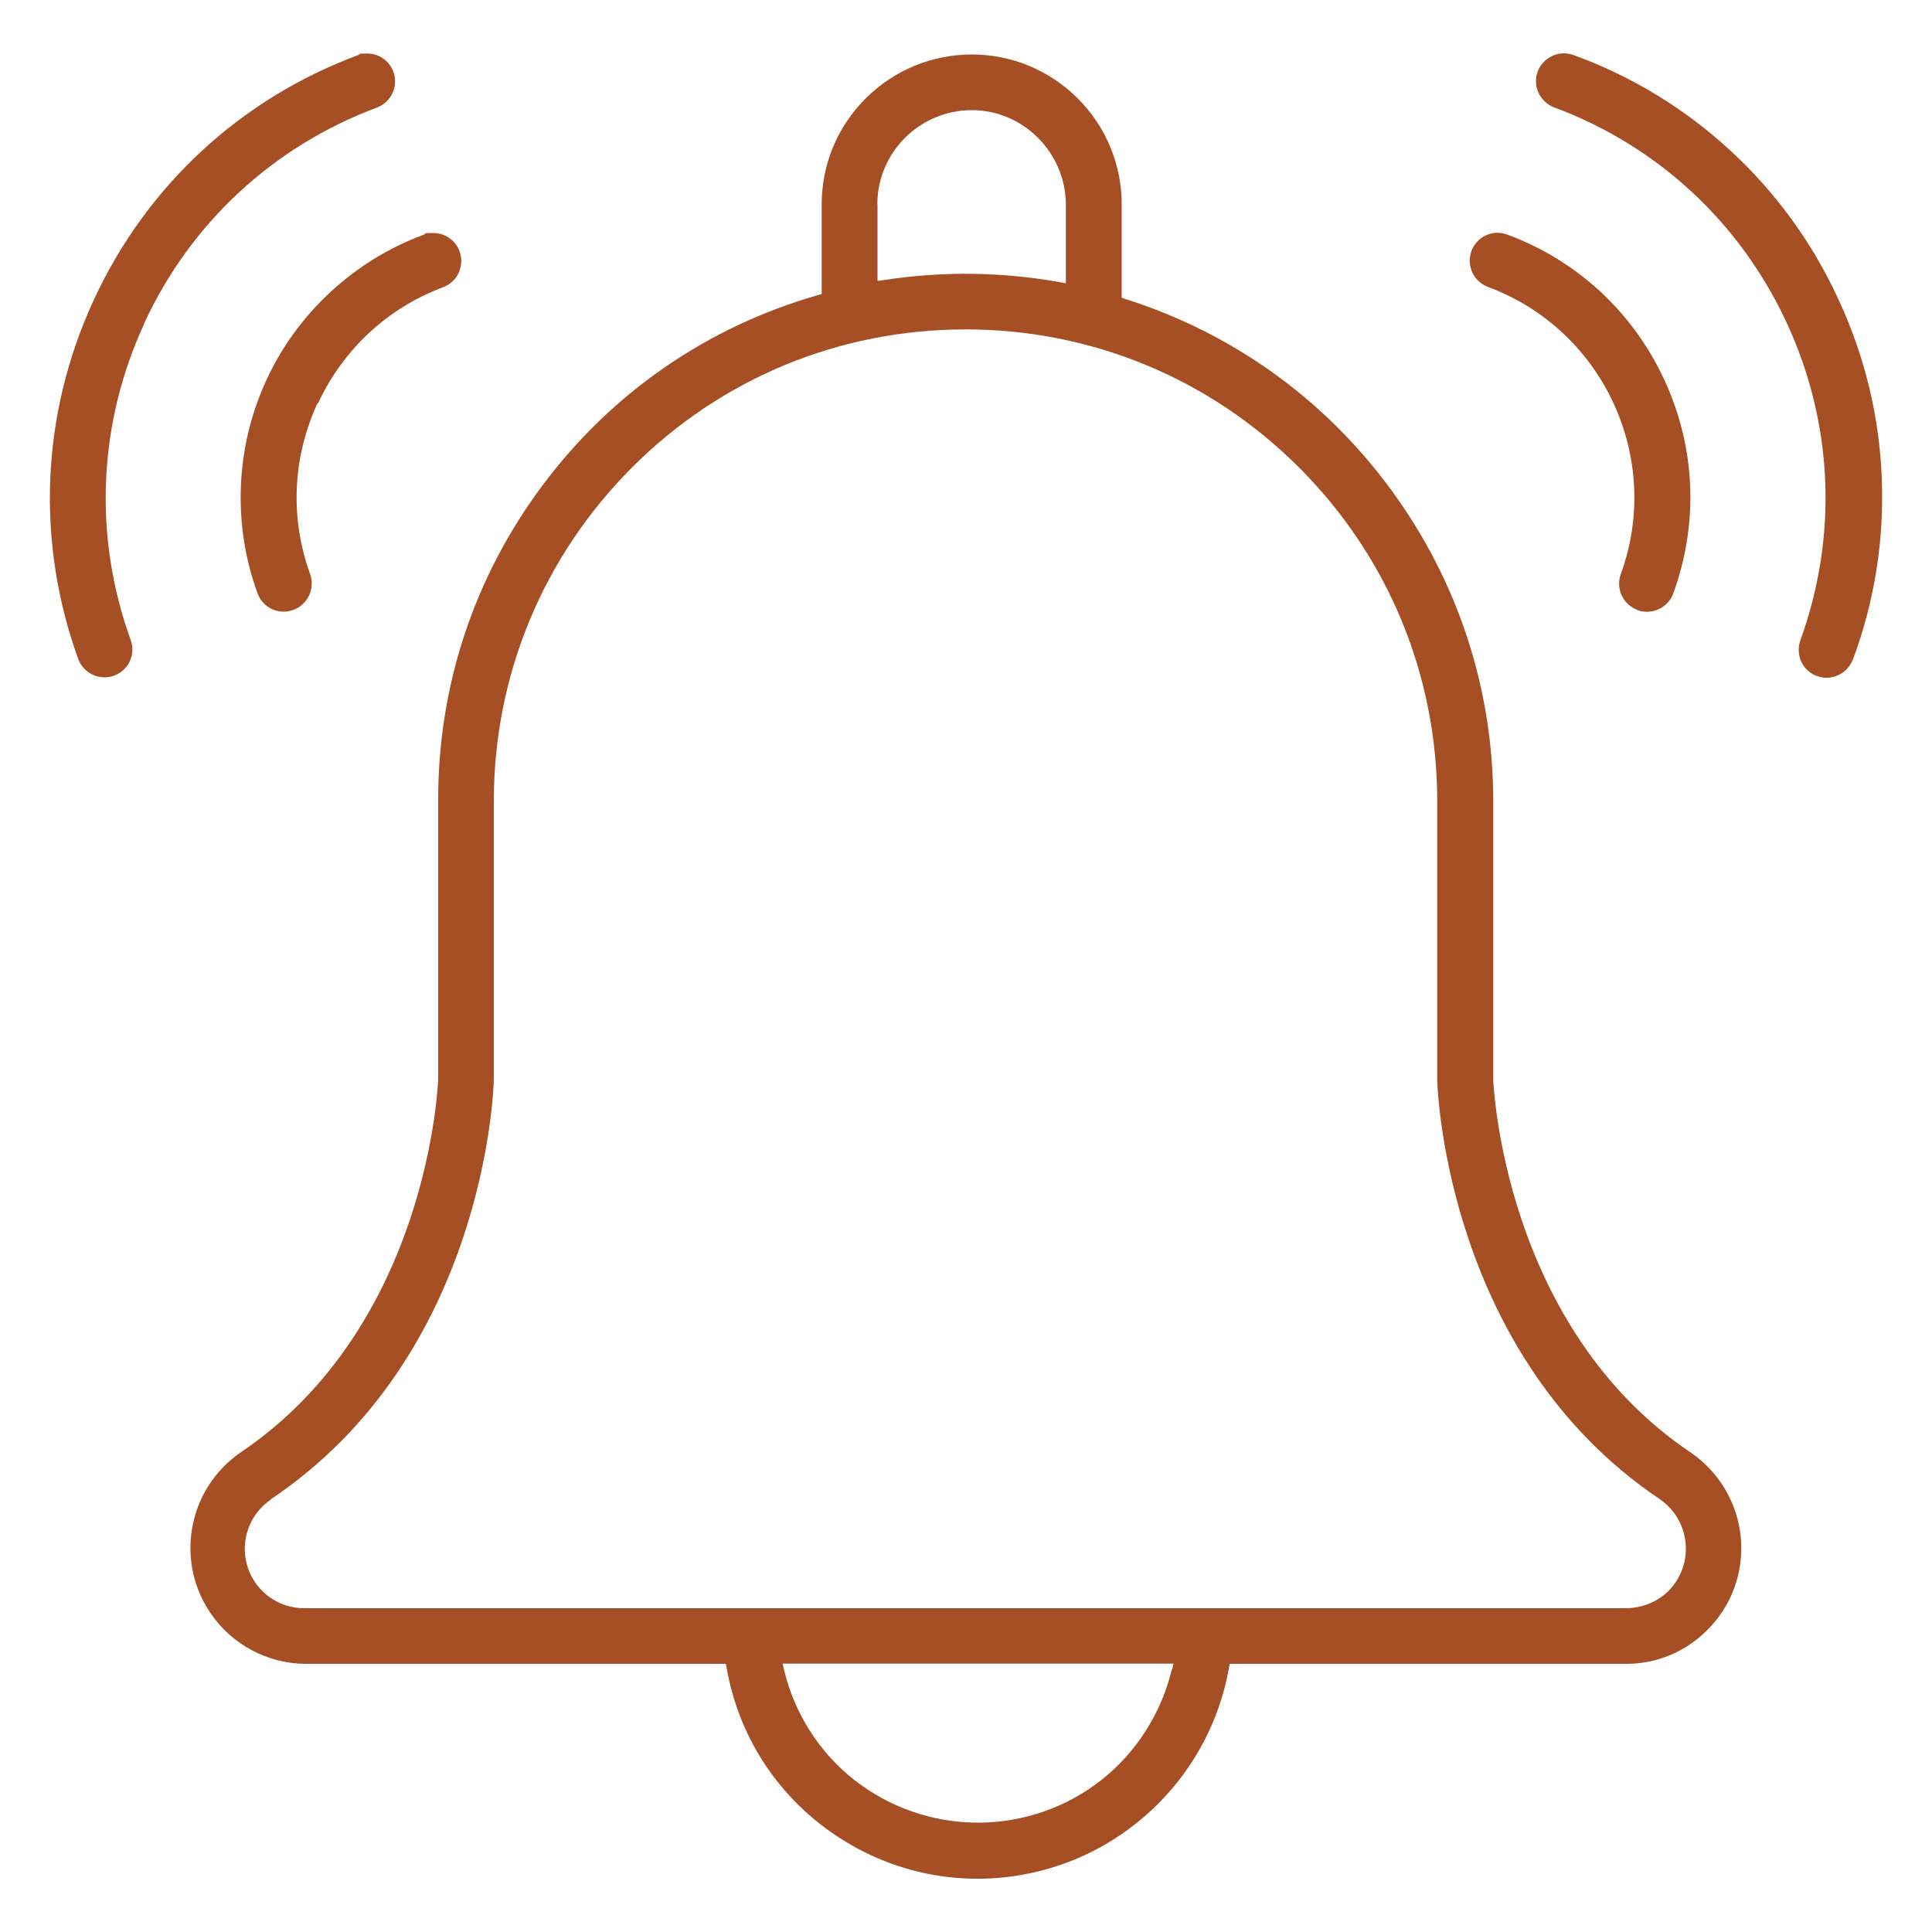 <?xml version="1.0" encoding="UTF-8"?>
<svg xmlns="http://www.w3.org/2000/svg" version="1.1" viewBox="0 0 1000 1000">
  <defs>
    <style>
      .cls-1 {
        fill: #a74f24;
      }
    </style>
  </defs>
  <!-- Generator: Adobe Illustrator 28.6.0, SVG Export Plug-In . SVG Version: 1.2.0 Build 709)  -->
  <g>
    <g id="Layer_1">
      <g id="Layer_1-2" data-name="Layer_1">
        <g>
          <path class="cls-1" d="M99.5,790.7c-2.8,15.8.7,31.7,9.9,44.9,11,15.8,29.2,25.4,48.4,25.6h217.9l.4,2.1c6.1,34.7,25.4,65,54.3,85.2s63.9,28,98.6,21.9c54.5-9.6,97.5-52.6,107.1-107.1l.4-2.1h205.4c16,0,31-6.5,42.2-17.9s17.3-26.5,17.2-42.5c-.2-19.4-9.8-37.6-25.8-48.7-97.7-65.5-102.5-191.9-102.6-193.2v-144.1c0-58.4-18.3-114.1-52.8-161.2s-82.2-81.3-137.8-98.9l-1.7-.6v-48.2c0-20.7-8.1-40.3-22.7-54.9-14.7-14.7-34.2-22.8-54.9-22.8h0c-20.7,0-40.2,8.1-54.9,22.7-14.7,14.7-22.8,34.2-22.8,54.9v46.4l-1.8.5c-57.3,16.4-106.5,50.3-142.3,98-35.8,47.7-54.6,104.4-54.4,164v143.6c0,1.3-4.5,127.9-102.6,193.7-13.1,9.2-21.9,22.9-24.7,38.7h0ZM606.5,864.2c-5.4,22.5-18.3,42.8-36.4,57.1-18.1,14.3-40.8,22.1-63.8,22.1h-.3c-23.1,0-45.7-7.9-63.8-22.1-18.2-14.3-31.1-34.6-36.4-57.1l-.7-3.1h202.3l-.7,3.1h-.2ZM454.1,105.8c0-26.9,21.9-48.7,48.8-48.8h0c26.8,0,48.6,22,48.8,48.8v40.8l-2.9-.5c-30.4-5.5-61.2-5.8-91.7-1.1l-2.9.4v-39.6h0ZM140.2,776c110.6-74.1,115.3-211.5,115.4-217.3v-144c0-65.2,25.4-126.5,71.5-172.7s107.4-71.5,172.7-71.5h0c65.2,0,126.5,25.4,172.6,71.5,46.1,46.1,71.5,107.4,71.5,172.7v144.6c.2,5.7,5.3,143,115.4,216.8,6.8,4.8,11.4,11.9,12.8,20.1,1.5,8.2-.4,16.4-5.1,23.2-.9,1.3-2,2.6-3.1,3.8h0c-5.9,5.9-13.8,9.1-22.1,9.2H157.5c-8.1,0-15.8-3.1-21.6-8.8-5.9-5.8-9.1-13.5-9.2-21.7,0-10.3,4.9-19.9,13.5-25.7v-.2Z"/>
          <path class="cls-1" d="M974,247.3c-1.3-32.2-8.9-63.3-22.5-92.5h0c-13.5-29.3-32.3-55.2-56-77s-51-38.4-81.3-49.4c-1.5-.5-3.1-.8-4.7-.8-6,0-11.6,3.8-13.7,9.7-2.5,7.4,1.2,15.3,8.4,18.2,53.7,19.9,96.5,59.6,120.6,111.6s26.6,110.3,7.1,164.2c-1.3,3.6-1.2,7.6.4,11.1,1.6,3.5,4.5,6.2,8.1,7.5,7.5,2.8,15.8-1.1,18.6-8.5l2.4.8-2.3-.9c11.2-30.2,16.2-61.8,14.9-94h0Z"/>
          <path class="cls-1" d="M847.6,315.8c7.5,2.7,15.8-1.2,18.5-8.7,13.2-36.3,11.6-75.5-4.7-110.6s-45.1-61.7-81.3-75.1c-7.5-2.8-15.8,1.1-18.5,8.6-2.7,7.4,1.1,15.7,8.5,18.5,59.8,22.1,90.7,88.8,68.8,148.7-2.7,7.5,1.2,15.8,8.7,18.5h0Z"/>
          <path class="cls-1" d="M74.7,167.2c24.1-52,66.9-91.6,120.6-111.6,7.4-2.9,11.1-11.3,8.2-18.7-2.2-5.7-7.6-9.2-13.4-9.2s-3.2.3-4.7.8c-60.9,22.6-109.5,67.6-136.8,126.6s-30.2,125.1-8,186.3c2.9,7.4,11.3,11.1,18.7,8.2,7.3-2.8,11-10.8,8.4-18.2-19.5-53.8-17-112.2,7.1-164.2h0Z"/>
          <path class="cls-1" d="M164.6,208.8c13-28,36-49.4,64.9-60.2,3.6-1.4,6.5-4.1,8-7.6s1.7-7.4.3-11.1c-2.2-5.8-7.7-9.3-13.6-9.3s-3.3.3-4.9.9c-35.7,13.1-65.4,40.5-81.3,75h0c-16.1,34.5-17.8,74.8-4.7,110.6,2.7,7.5,11,11.4,18.5,8.6,3.6-1.3,6.5-4,8.2-7.5,1.6-3.5,1.8-7.4.5-11.1-10.5-29-9.1-60.5,3.9-88.5l.2.2Z"/>
        </g>
      </g>
    </g>
  </g>
</svg>